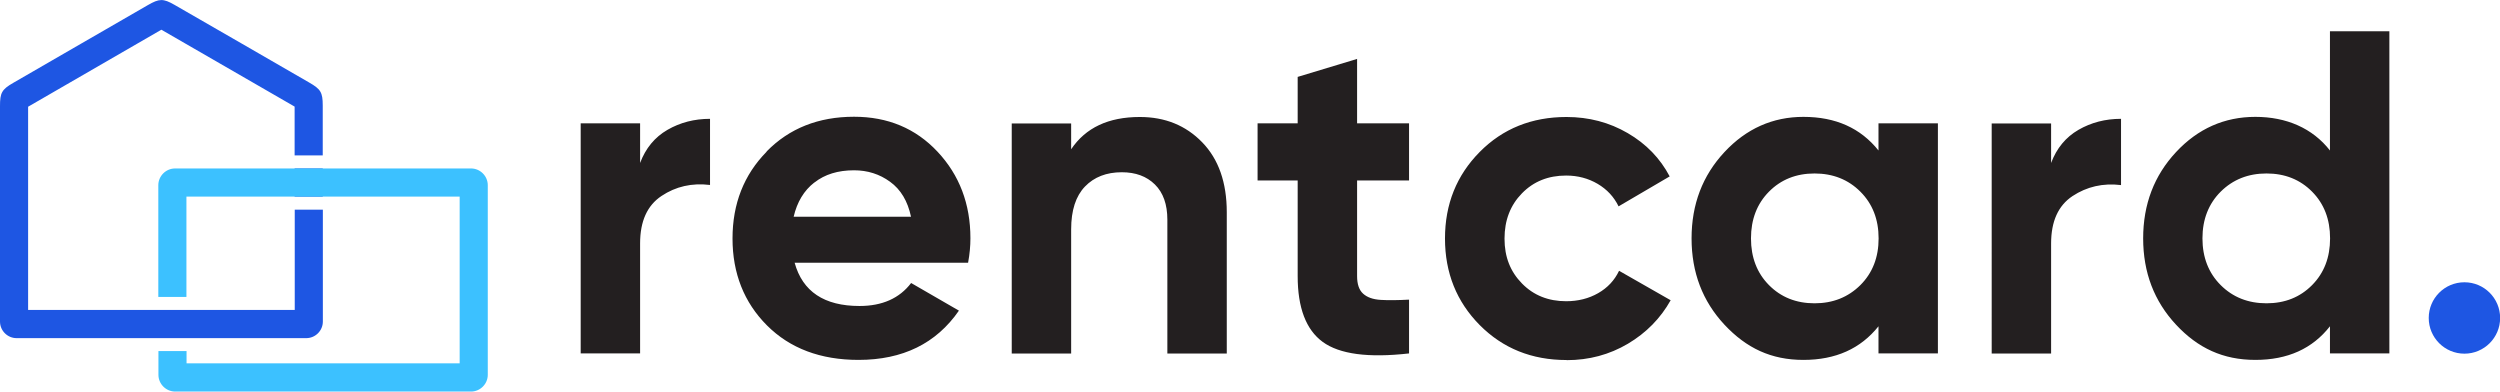 <svg xmlns="http://www.w3.org/2000/svg" id="Layer_1" data-name="Layer 1" viewBox="0 0 204.5 32.03"><defs><style>      .cls-1, .cls-2 {        fill: #1e56e3;      }      .cls-2, .cls-3 {        fill-rule: evenodd;      }      .cls-4 {        fill: #231f20;      }      .cls-3 {        fill: #3cc1ff;      }    </style></defs><g><path class="cls-2" d="m13.2,2.43l10.9,6.29v3.99h2.3v-4.08c0-1.08-.17-1.34-1.11-1.88l-5.49-3.17L14.28.4c-.94-.54-1.25-.52-2.19.02l-5.49,3.17L1.08,6.78C.14,7.32,0,7.6,0,8.68v8.51s0,1.91,0,1.91v.05s0,.34,0,.34v6.81c0,.75.61,1.36,1.36,1.36h23.69c.75,0,1.36-.61,1.36-1.36v-9.15h-2.3v8.2h-10.9s-.04,0-.04,0H2.3V8.73L13.2,2.43h0Zm13.2,13.65h-2.3v-2.3h2.3v2.3Z"></path><path class="cls-3" d="m15.26,16.08h22.34v13.64H15.26v-1h-2.3v1.94c0,.75.62,1.37,1.37,1.37h24.2c.75,0,1.37-.62,1.37-1.37v-15.51c0-.75-.62-1.37-1.37-1.37H14.32c-.75,0-1.37.62-1.37,1.37v9.14h2.3v-8.2Z"></path></g><g><path class="cls-4" d="m128.14,29.45c-2.84,0-5.2-.95-7.1-2.86-1.89-1.91-2.84-4.27-2.84-7.08s.95-5.17,2.84-7.08c1.89-1.91,4.26-2.86,7.1-2.86,1.83,0,3.5.44,5.01,1.32,1.51.88,2.65,2.06,3.43,3.54l-4.18,2.45c-.38-.78-.95-1.39-1.71-1.84-.77-.45-1.62-.68-2.58-.68-1.46,0-2.66.48-3.61,1.45-.95.97-1.43,2.2-1.43,3.71s.48,2.7,1.43,3.67c.95.97,2.16,1.45,3.61,1.45.98,0,1.85-.22,2.62-.66.77-.44,1.34-1.05,1.71-1.83l4.22,2.41c-.83,1.48-2,2.67-3.5,3.56-1.51.89-3.17,1.34-5.01,1.34h0Zm-34.9-19.88c2.06,0,3.76.69,5.1,2.07,1.34,1.38,2.01,3.29,2.01,5.72v11.56h-4.86v-10.95c0-1.25-.34-2.21-1.02-2.88-.68-.67-1.58-1-2.71-1-1.25,0-2.26.39-3.01,1.17-.75.78-1.13,1.94-1.13,3.5v10.16h-4.86V10.1h4.86v2.11c1.18-1.76,3.05-2.64,5.61-2.64h0Zm-30.53,2.84c-1.86,1.89-2.79,4.26-2.79,7.1s.94,5.23,2.82,7.11c1.88,1.88,4.38,2.82,7.49,2.82,3.61,0,6.35-1.34,8.21-4.03l-3.91-2.26c-.95,1.25-2.36,1.88-4.22,1.88-2.89,0-4.66-1.18-5.31-3.54h14.19c.13-.7.19-1.37.19-2,0-2.81-.9-5.17-2.69-7.08-1.79-1.91-4.07-2.86-6.83-2.86-2.91,0-5.3.95-7.15,2.84h0Zm3.91,2.52c.85-.67,1.93-1,3.24-1,1.1,0,2.09.31,2.95.94.87.63,1.44,1.58,1.71,2.86h-9.6c.28-1.2.84-2.14,1.69-2.8h0Zm-8.54.21v-5.42c-1.28,0-2.44.3-3.48.9-1.04.6-1.79,1.51-2.24,2.71v-3.24h-4.86v18.82h4.86v-9c0-1.81.58-3.1,1.75-3.88,1.17-.78,2.49-1.08,3.97-.9h0Zm57.18-.38h-4.25v7.83c0,.65.16,1.13.49,1.43.33.3.8.47,1.43.51.63.04,1.41.03,2.33-.02v4.4c-3.34.38-5.69.06-7.06-.94-1.37-1-2.05-2.8-2.05-5.38v-7.83h-3.28v-4.67h3.28v-3.8l4.86-1.47v5.27h4.25v4.67h0Zm38.4-4.67h4.86v18.82h-4.86v-2.22c-1.46,1.83-3.5,2.75-6.14,2.75s-4.66-.96-6.46-2.88c-1.79-1.92-2.69-4.27-2.69-7.06s.9-5.14,2.69-7.06c1.79-1.92,3.95-2.88,6.46-2.88,2.64,0,4.68.92,6.14,2.75v-2.22h0Zm-8.96,13.23c.98.99,2.22,1.49,3.73,1.49s2.75-.5,3.75-1.49c.99-.99,1.49-2.26,1.49-3.82s-.5-2.83-1.49-3.82c-.99-.99-2.24-1.49-3.75-1.49s-2.75.5-3.73,1.49c-.98.99-1.47,2.27-1.47,3.82s.49,2.83,1.47,3.82h0Zm23.08-9.99c.45-1.2,1.2-2.11,2.24-2.71,1.04-.6,2.2-.9,3.48-.9v5.42c-1.48-.18-2.8.13-3.97.9-1.17.78-1.75,2.07-1.75,3.88v9h-4.86V10.1h4.86v3.24h0Zm22.81-10.77h4.86v26.35h-4.86v-2.22c-1.43,1.83-3.46,2.75-6.1,2.75s-4.7-.96-6.49-2.88c-1.79-1.92-2.69-4.27-2.69-7.06s.9-5.14,2.69-7.06c1.79-1.92,3.96-2.88,6.49-2.88s4.67.92,6.1,2.75V2.58h0Zm-8.94,20.76c.99.99,2.24,1.49,3.75,1.49s2.75-.5,3.73-1.49c.98-.99,1.47-2.26,1.47-3.82s-.49-2.83-1.47-3.82c-.98-.99-2.22-1.49-3.73-1.49s-2.75.5-3.75,1.49c-.99.99-1.49,2.27-1.49,3.82s.5,2.83,1.49,3.82Z"></path><circle class="cls-1" cx="201.59" cy="26.01" r="2.92"></circle></g></svg>